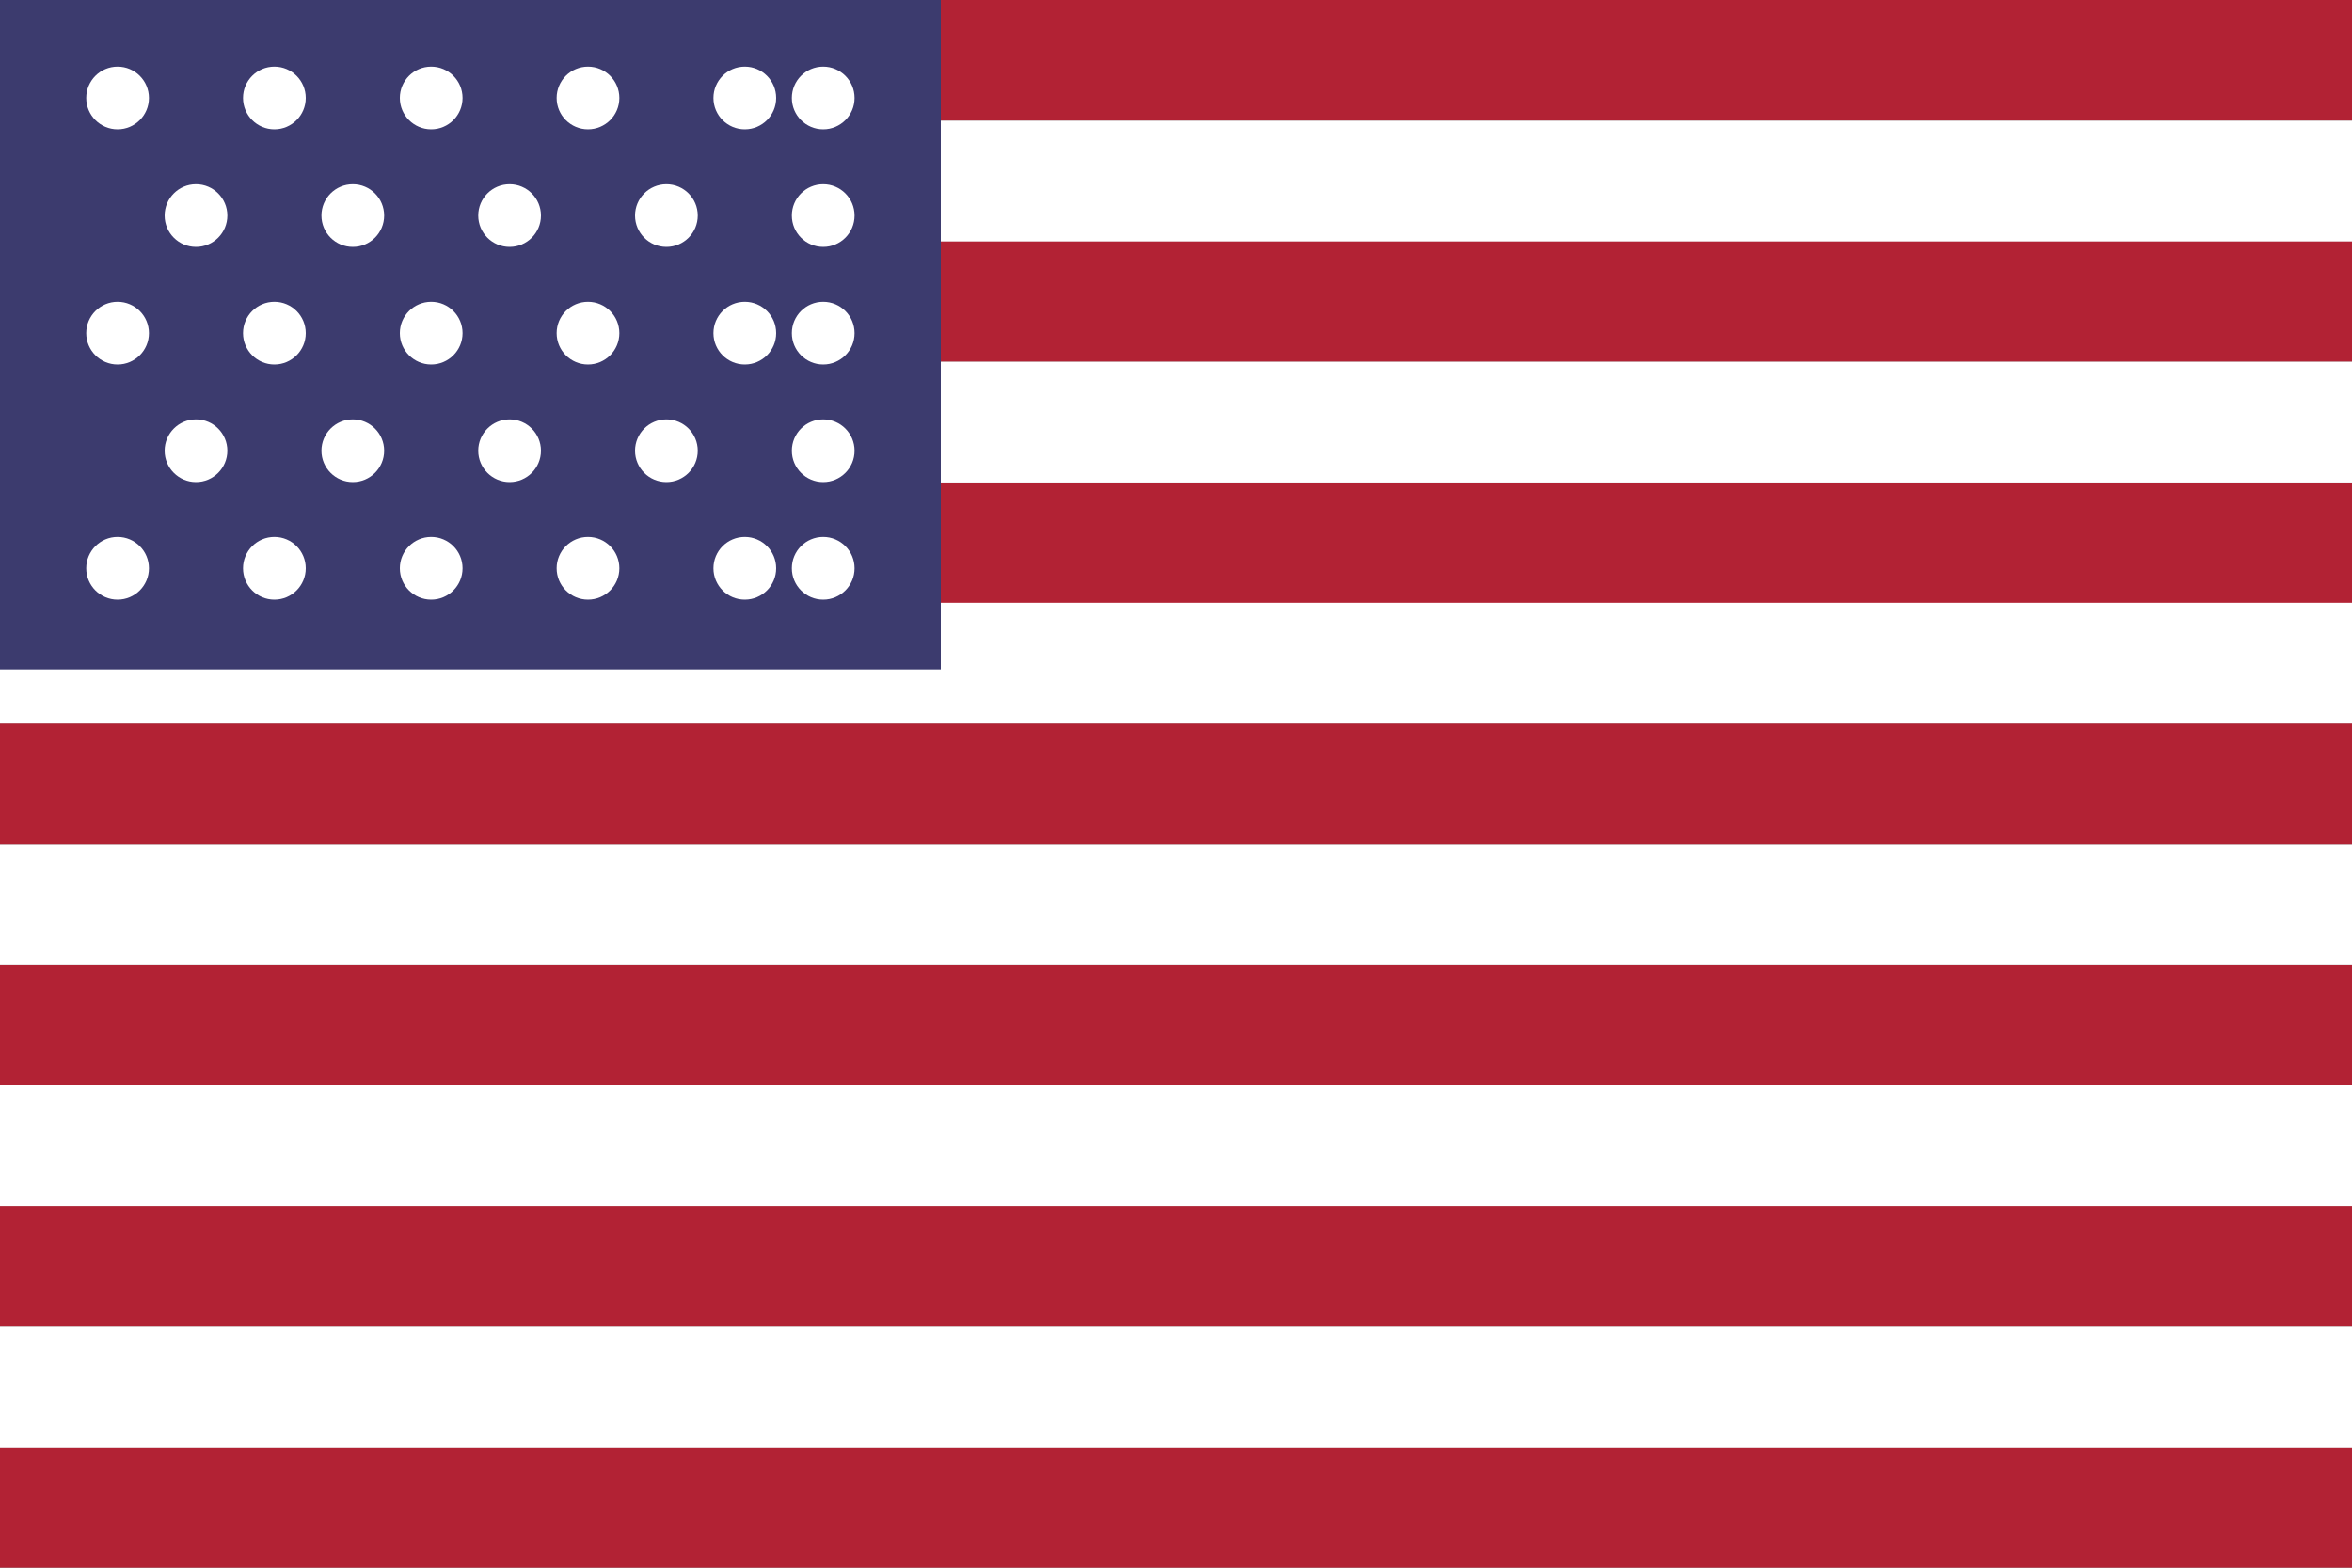 <svg xmlns="http://www.w3.org/2000/svg" viewBox="0 0 60 40" width="60" height="40">
  <rect x="0" y="0" width="60" height="40" fill="#808080" stroke="none"/>
  <!-- Red stripes -->
  <rect width="60" height="3.08" fill="#B22234"/>
  <rect y="6.15" width="60" height="3.08" fill="#B22234"/>
  <rect y="12.31" width="60" height="3.08" fill="#B22234"/>
  <rect y="18.46" width="60" height="3.08" fill="#B22234"/>
  <rect y="24.62" width="60" height="3.08" fill="#B22234"/>
  <rect y="30.77" width="60" height="3.08" fill="#B22234"/>
  <rect y="36.92" width="60" height="3.08" fill="#B22234"/>
  
  <!-- White stripes -->
  <rect y="3.08" width="60" height="3.08" fill="white"/>
  <rect y="9.23" width="60" height="3.08" fill="white"/>
  <rect y="15.38" width="60" height="3.08" fill="white"/>
  <rect y="21.54" width="60" height="3.08" fill="white"/>
  <rect y="27.69" width="60" height="3.08" fill="white"/>
  <rect y="33.85" width="60" height="3.08" fill="white"/>
  
  <!-- Blue canton -->
  <rect width="24" height="17.08" fill="#3C3B6E"/>
  
  <!-- Stars (simplified, 9 stars in 3 rows) -->
  <g fill="white">
    <circle cx="3" cy="2.5" r="0.8"/>
    <circle cx="7" cy="2.5" r="0.8"/>
    <circle cx="11" cy="2.5" r="0.8"/>
    <circle cx="15" cy="2.5" r="0.8"/>
    <circle cx="19" cy="2.5" r="0.8"/>
    <circle cx="21" cy="2.5" r="0.8"/>
    
    <circle cx="5" cy="5.5" r="0.8"/>
    <circle cx="9" cy="5.5" r="0.8"/>
    <circle cx="13" cy="5.5" r="0.8"/>
    <circle cx="17" cy="5.5" r="0.8"/>
    <circle cx="21" cy="5.5" r="0.8"/>
    
    <circle cx="3" cy="8.5" r="0.8"/>
    <circle cx="7" cy="8.5" r="0.8"/>
    <circle cx="11" cy="8.5" r="0.8"/>
    <circle cx="15" cy="8.5" r="0.8"/>
    <circle cx="19" cy="8.5" r="0.8"/>
    <circle cx="21" cy="8.5" r="0.8"/>
    
    <circle cx="5" cy="11.5" r="0.8"/>
    <circle cx="9" cy="11.5" r="0.8"/>
    <circle cx="13" cy="11.5" r="0.8"/>
    <circle cx="17" cy="11.5" r="0.8"/>
    <circle cx="21" cy="11.5" r="0.8"/>
    
    <circle cx="3" cy="14.5" r="0.8"/>
    <circle cx="7" cy="14.5" r="0.8"/>
    <circle cx="11" cy="14.5" r="0.8"/>
    <circle cx="15" cy="14.5" r="0.8"/>
    <circle cx="19" cy="14.5" r="0.8"/>
    <circle cx="21" cy="14.5" r="0.8"/>
  </g>
</svg>
